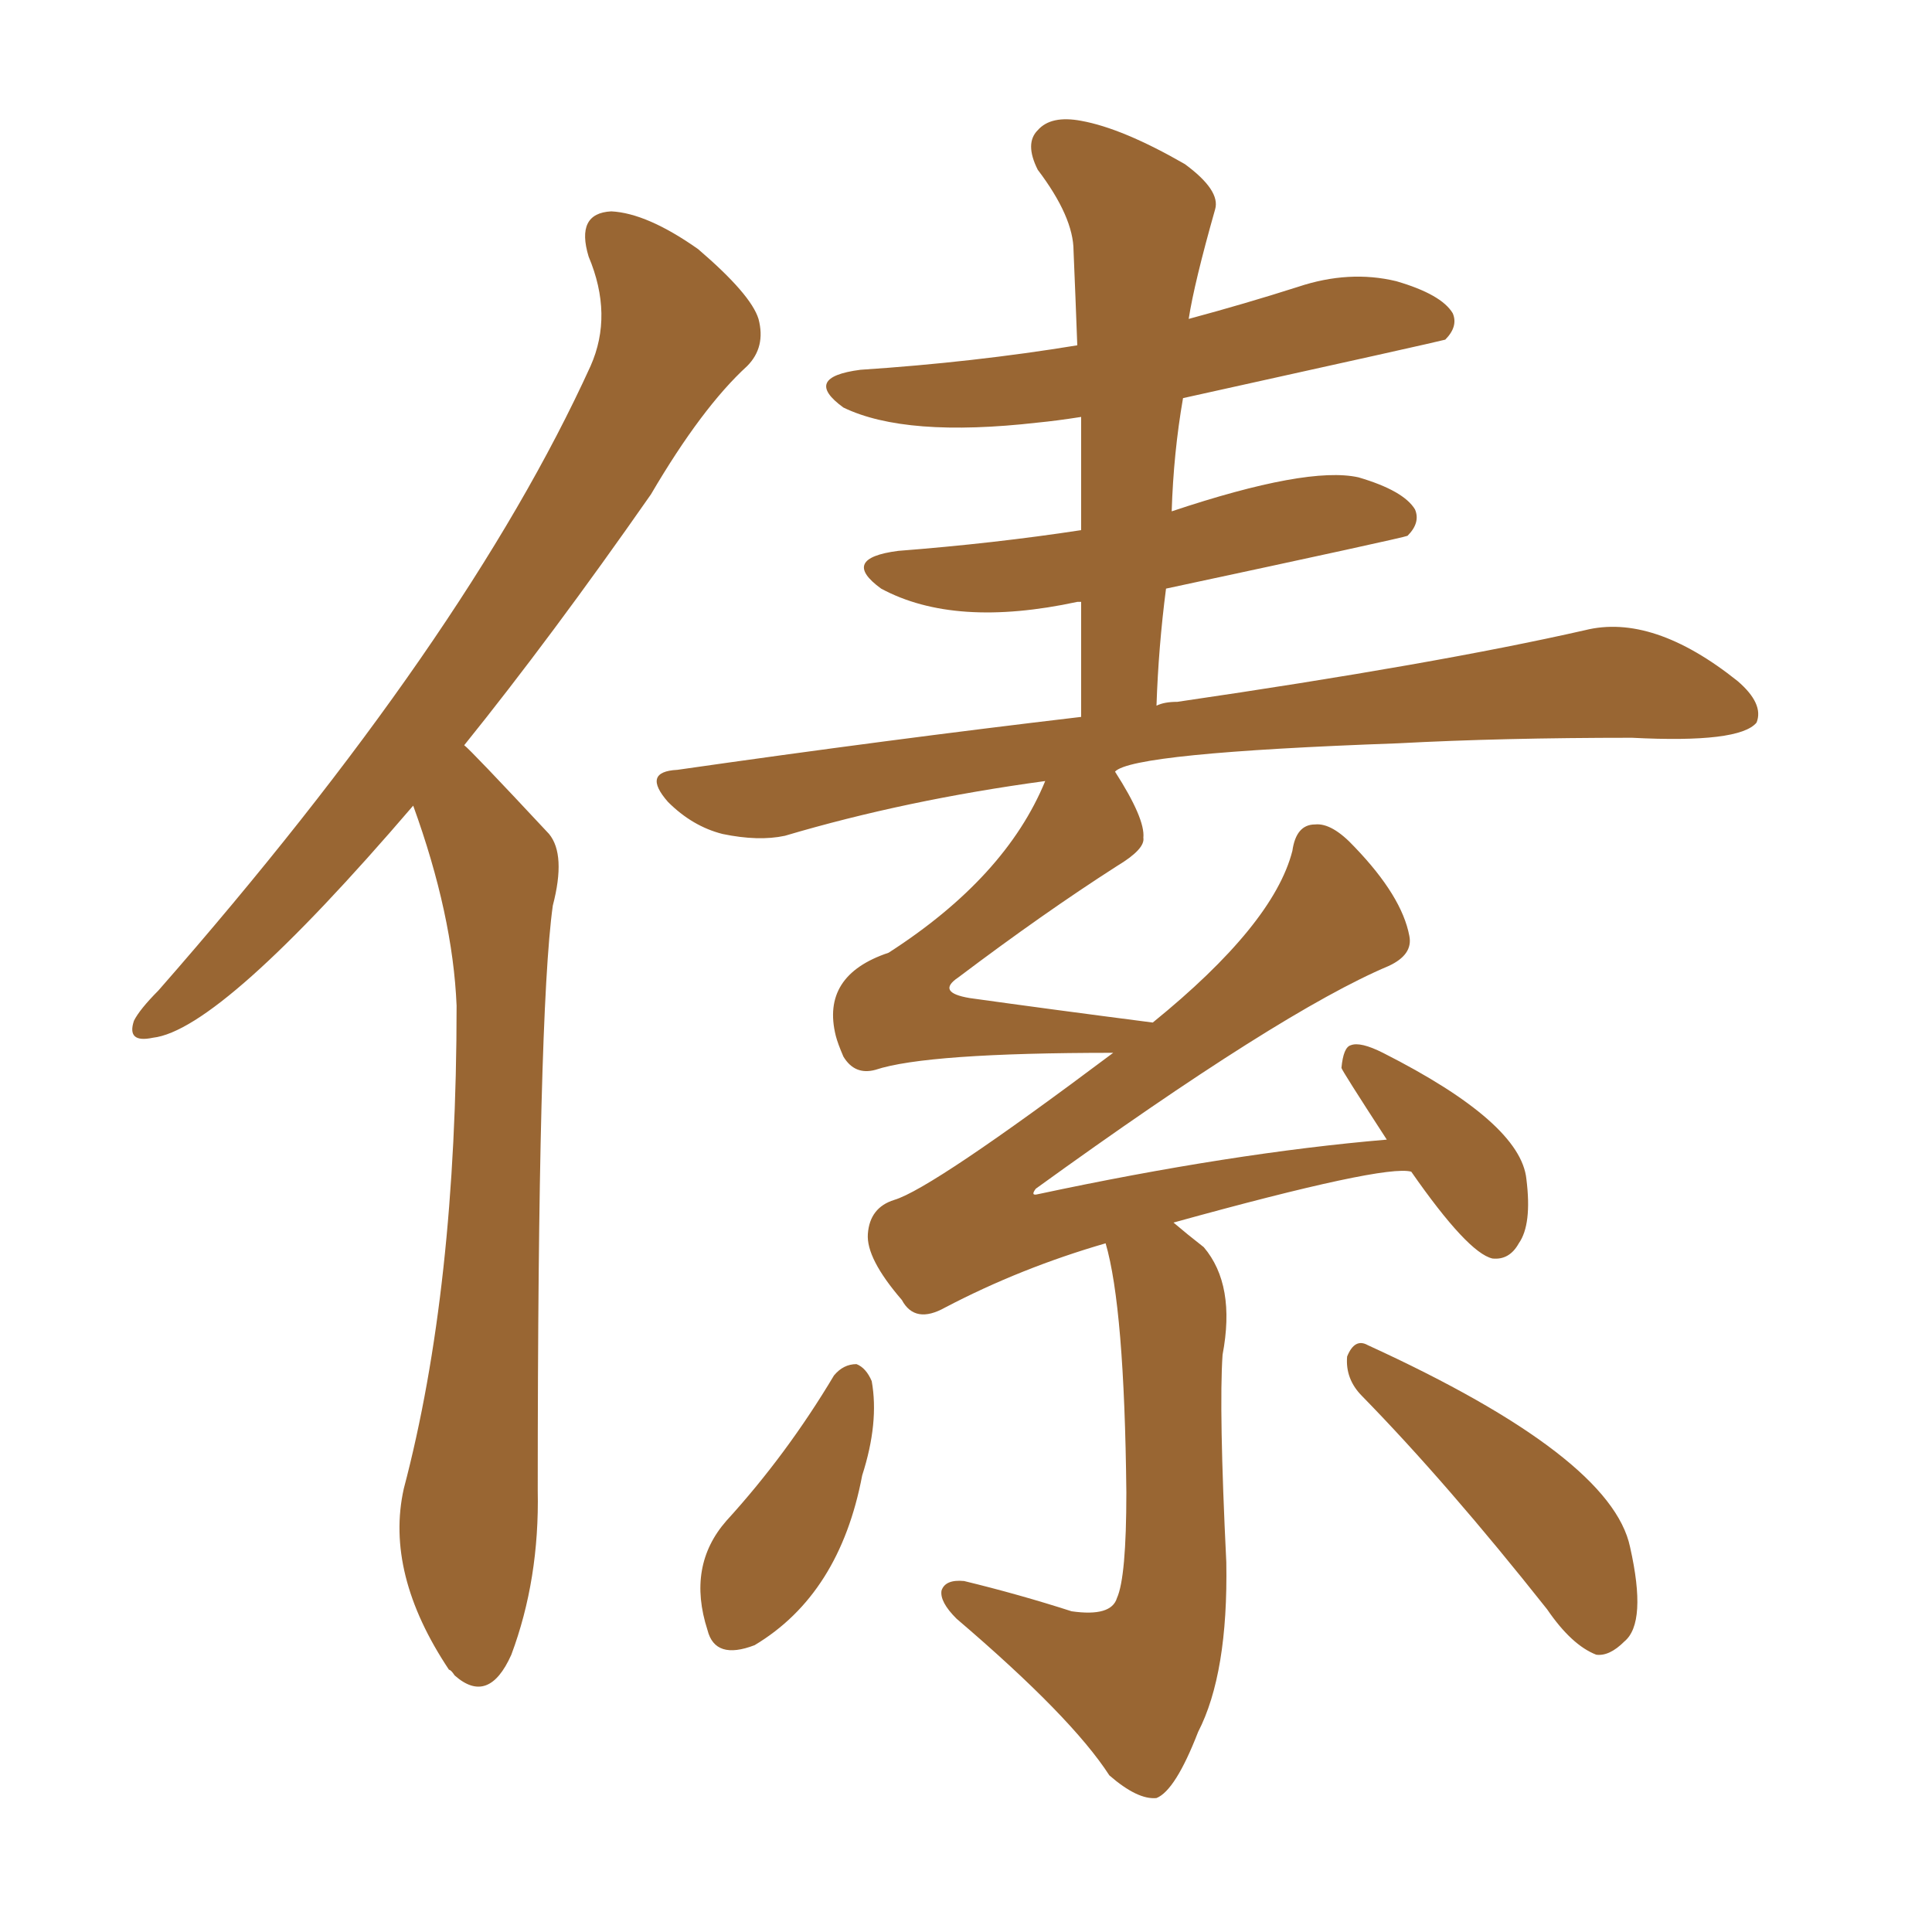 <svg xmlns="http://www.w3.org/2000/svg" xmlns:xlink="http://www.w3.org/1999/xlink" width="150" height="150"><path fill="#996633" padding="10" d="M32.08 62.55L32.08 62.55Q17.14 79.98 11.87 80.57L11.87 80.57Q9.81 81.01 10.40 79.25L10.40 79.25Q10.84 78.37 12.30 76.90L12.30 76.90Q36.18 49.66 45.85 28.42L45.85 28.42Q47.61 24.46 45.70 19.92L45.70 19.92Q44.68 16.55 47.46 16.41L47.46 16.41Q50.24 16.55 54.20 19.34L54.20 19.34Q58.30 22.85 58.89 24.76L58.89 24.76Q59.47 26.95 58.01 28.42L58.01 28.42Q54.49 31.64 50.54 38.38L50.54 38.38Q42.77 49.51 36.04 57.86L36.04 57.86Q36.47 58.15 42.63 64.75L42.63 64.75Q43.95 66.36 42.92 70.31L42.92 70.31Q41.75 78.66 41.75 115.72L41.75 115.72Q41.89 122.61 39.70 128.47L39.70 128.47Q37.94 132.42 35.30 130.08L35.30 130.08Q35.01 129.64 34.86 129.64L34.86 129.64Q29.88 122.17 31.35 115.58L31.35 115.58Q35.45 100.05 35.45 78.08L35.45 78.08Q35.16 71.04 32.08 62.55ZM85.84 96.53L85.84 96.53Q79.25 98.44 73.39 101.51L73.39 101.51Q71.04 102.83 70.02 100.93L70.02 100.93Q67.24 97.71 67.38 95.80L67.38 95.80Q67.53 93.75 69.43 93.16L69.43 93.16Q72.36 92.29 86.43 81.74L86.43 81.74Q71.92 81.74 67.97 83.06L67.97 83.06Q66.36 83.50 65.48 82.03L65.48 82.03Q65.04 81.01 64.89 80.42L64.89 80.42Q63.72 75.73 68.99 73.97L68.99 73.97Q78.08 68.12 81.15 60.64L81.15 60.64Q70.31 62.11 60.94 64.89L60.94 64.89Q58.89 65.33 56.10 64.75L56.10 64.75Q53.76 64.16 51.86 62.26L51.86 62.26Q49.80 59.91 52.59 59.77L52.59 59.77Q68.99 57.42 83.94 55.66L83.94 55.66Q83.94 50.83 83.94 46.73L83.94 46.73Q83.64 46.73 83.64 46.73L83.64 46.73Q74.12 48.78 68.41 45.70L68.41 45.70Q65.19 43.36 69.73 42.77L69.73 42.77Q77.20 42.19 83.94 41.16L83.94 41.16Q83.94 36.47 83.94 32.37L83.94 32.37Q82.03 32.67 80.57 32.81L80.57 32.81Q70.31 33.98 65.48 31.64L65.48 31.64Q62.26 29.30 66.80 28.71L66.80 28.71Q75.59 28.13 83.64 26.81L83.64 26.81Q83.50 23.00 83.35 19.48L83.35 19.48Q83.35 16.85 80.57 13.18L80.57 13.18Q79.54 11.13 80.57 10.11L80.57 10.11Q81.59 8.94 83.94 9.38L83.94 9.38Q87.16 9.96 91.99 12.74L91.99 12.74Q94.78 14.79 94.34 16.26L94.34 16.26Q92.72 21.97 92.29 24.76L92.29 24.76Q96.68 23.58 100.78 22.27L100.78 22.27Q104.74 20.95 108.40 21.83L108.40 21.83Q111.91 22.85 112.79 24.32L112.79 24.32Q113.23 25.34 112.21 26.37L112.21 26.37Q111.77 26.51 91.85 30.91L91.85 30.91Q91.11 35.16 90.97 39.70L90.97 39.70Q101.51 36.18 105.47 37.06L105.47 37.06Q108.98 38.09 109.86 39.55L109.86 39.55Q110.30 40.58 109.28 41.60L109.28 41.60Q108.98 41.75 90.53 45.70L90.53 45.70Q89.94 50.24 89.79 54.79L89.79 54.79Q90.38 54.49 91.41 54.49L91.41 54.49Q111.47 51.56 123.05 48.93L123.05 48.93Q128.32 47.61 134.91 52.88L134.91 52.88Q136.96 54.64 136.38 56.10L136.38 56.10Q135.06 57.71 126.71 57.28L126.71 57.28Q116.60 57.28 108.54 57.71L108.54 57.71Q87.89 58.45 86.57 59.91L86.57 59.91Q88.92 63.57 88.77 65.04L88.77 65.04Q88.92 65.92 86.72 67.24L86.72 67.24Q81.01 70.90 74.41 75.88L74.41 75.88Q72.66 77.05 75.29 77.49L75.29 77.49Q81.59 78.37 89.50 79.39L89.50 79.39Q98.88 71.78 100.34 66.06L100.34 66.06Q100.63 64.01 102.10 64.01L102.10 64.01Q103.42 63.87 105.18 65.77L105.18 65.77Q108.84 69.58 109.42 72.66L109.42 72.66Q109.72 74.12 107.81 75L107.81 75Q99.46 78.52 80.42 92.29L80.42 92.29Q79.98 92.87 80.57 92.72L80.57 92.72Q95.65 89.50 107.67 88.48L107.67 88.48Q104.15 83.06 104.15 82.91L104.15 82.91Q104.30 81.30 104.88 81.15L104.88 81.15Q105.62 80.86 107.37 81.74L107.37 81.74Q118.07 87.16 118.51 91.55L118.51 91.55Q118.95 95.07 117.92 96.53L117.92 96.53Q117.19 97.85 115.87 97.71L115.87 97.71Q113.96 97.27 109.57 90.97L109.57 90.97Q107.52 90.38 91.11 94.92L91.11 94.92Q92.14 95.80 93.46 96.83L93.46 96.83Q95.95 99.76 94.92 105.18L94.92 105.18Q94.63 109.42 95.21 121.29L95.21 121.29Q95.36 129.93 93.02 134.47L93.02 134.47Q91.26 139.01 89.79 139.60L89.79 139.60Q88.33 139.75 86.13 137.84L86.13 137.84Q83.20 133.30 74.27 125.68L74.27 125.68Q72.95 124.37 73.10 123.49L73.10 123.49Q73.39 122.61 74.85 122.75L74.85 122.75Q79.10 123.78 83.20 125.10L83.20 125.10Q86.28 125.54 86.72 124.07L86.72 124.07Q87.45 122.46 87.45 115.87L87.45 115.87Q87.30 101.51 85.84 96.53ZM64.75 106.79L64.75 106.79Q65.48 105.91 66.50 105.91L66.50 105.91Q67.24 106.20 67.68 107.23L67.68 107.23Q68.26 110.45 66.94 114.55L66.94 114.55Q65.19 123.78 58.59 127.73L58.59 127.73Q55.52 128.91 54.93 126.56L54.93 126.56Q53.32 121.58 56.40 118.07L56.40 118.07Q61.08 112.94 64.75 106.79ZM105.76 108.40L105.76 108.40L105.76 108.40Q104.44 107.08 104.59 105.32L104.59 105.32Q105.18 103.86 106.20 104.44L106.20 104.44Q125.10 113.09 126.56 120.12L126.56 120.12Q127.88 125.98 126.12 127.44L126.12 127.44Q124.95 128.61 123.93 128.47L123.93 128.47Q122.02 127.73 120.12 124.95L120.12 124.95Q112.35 115.14 105.76 108.40Z"/></svg>